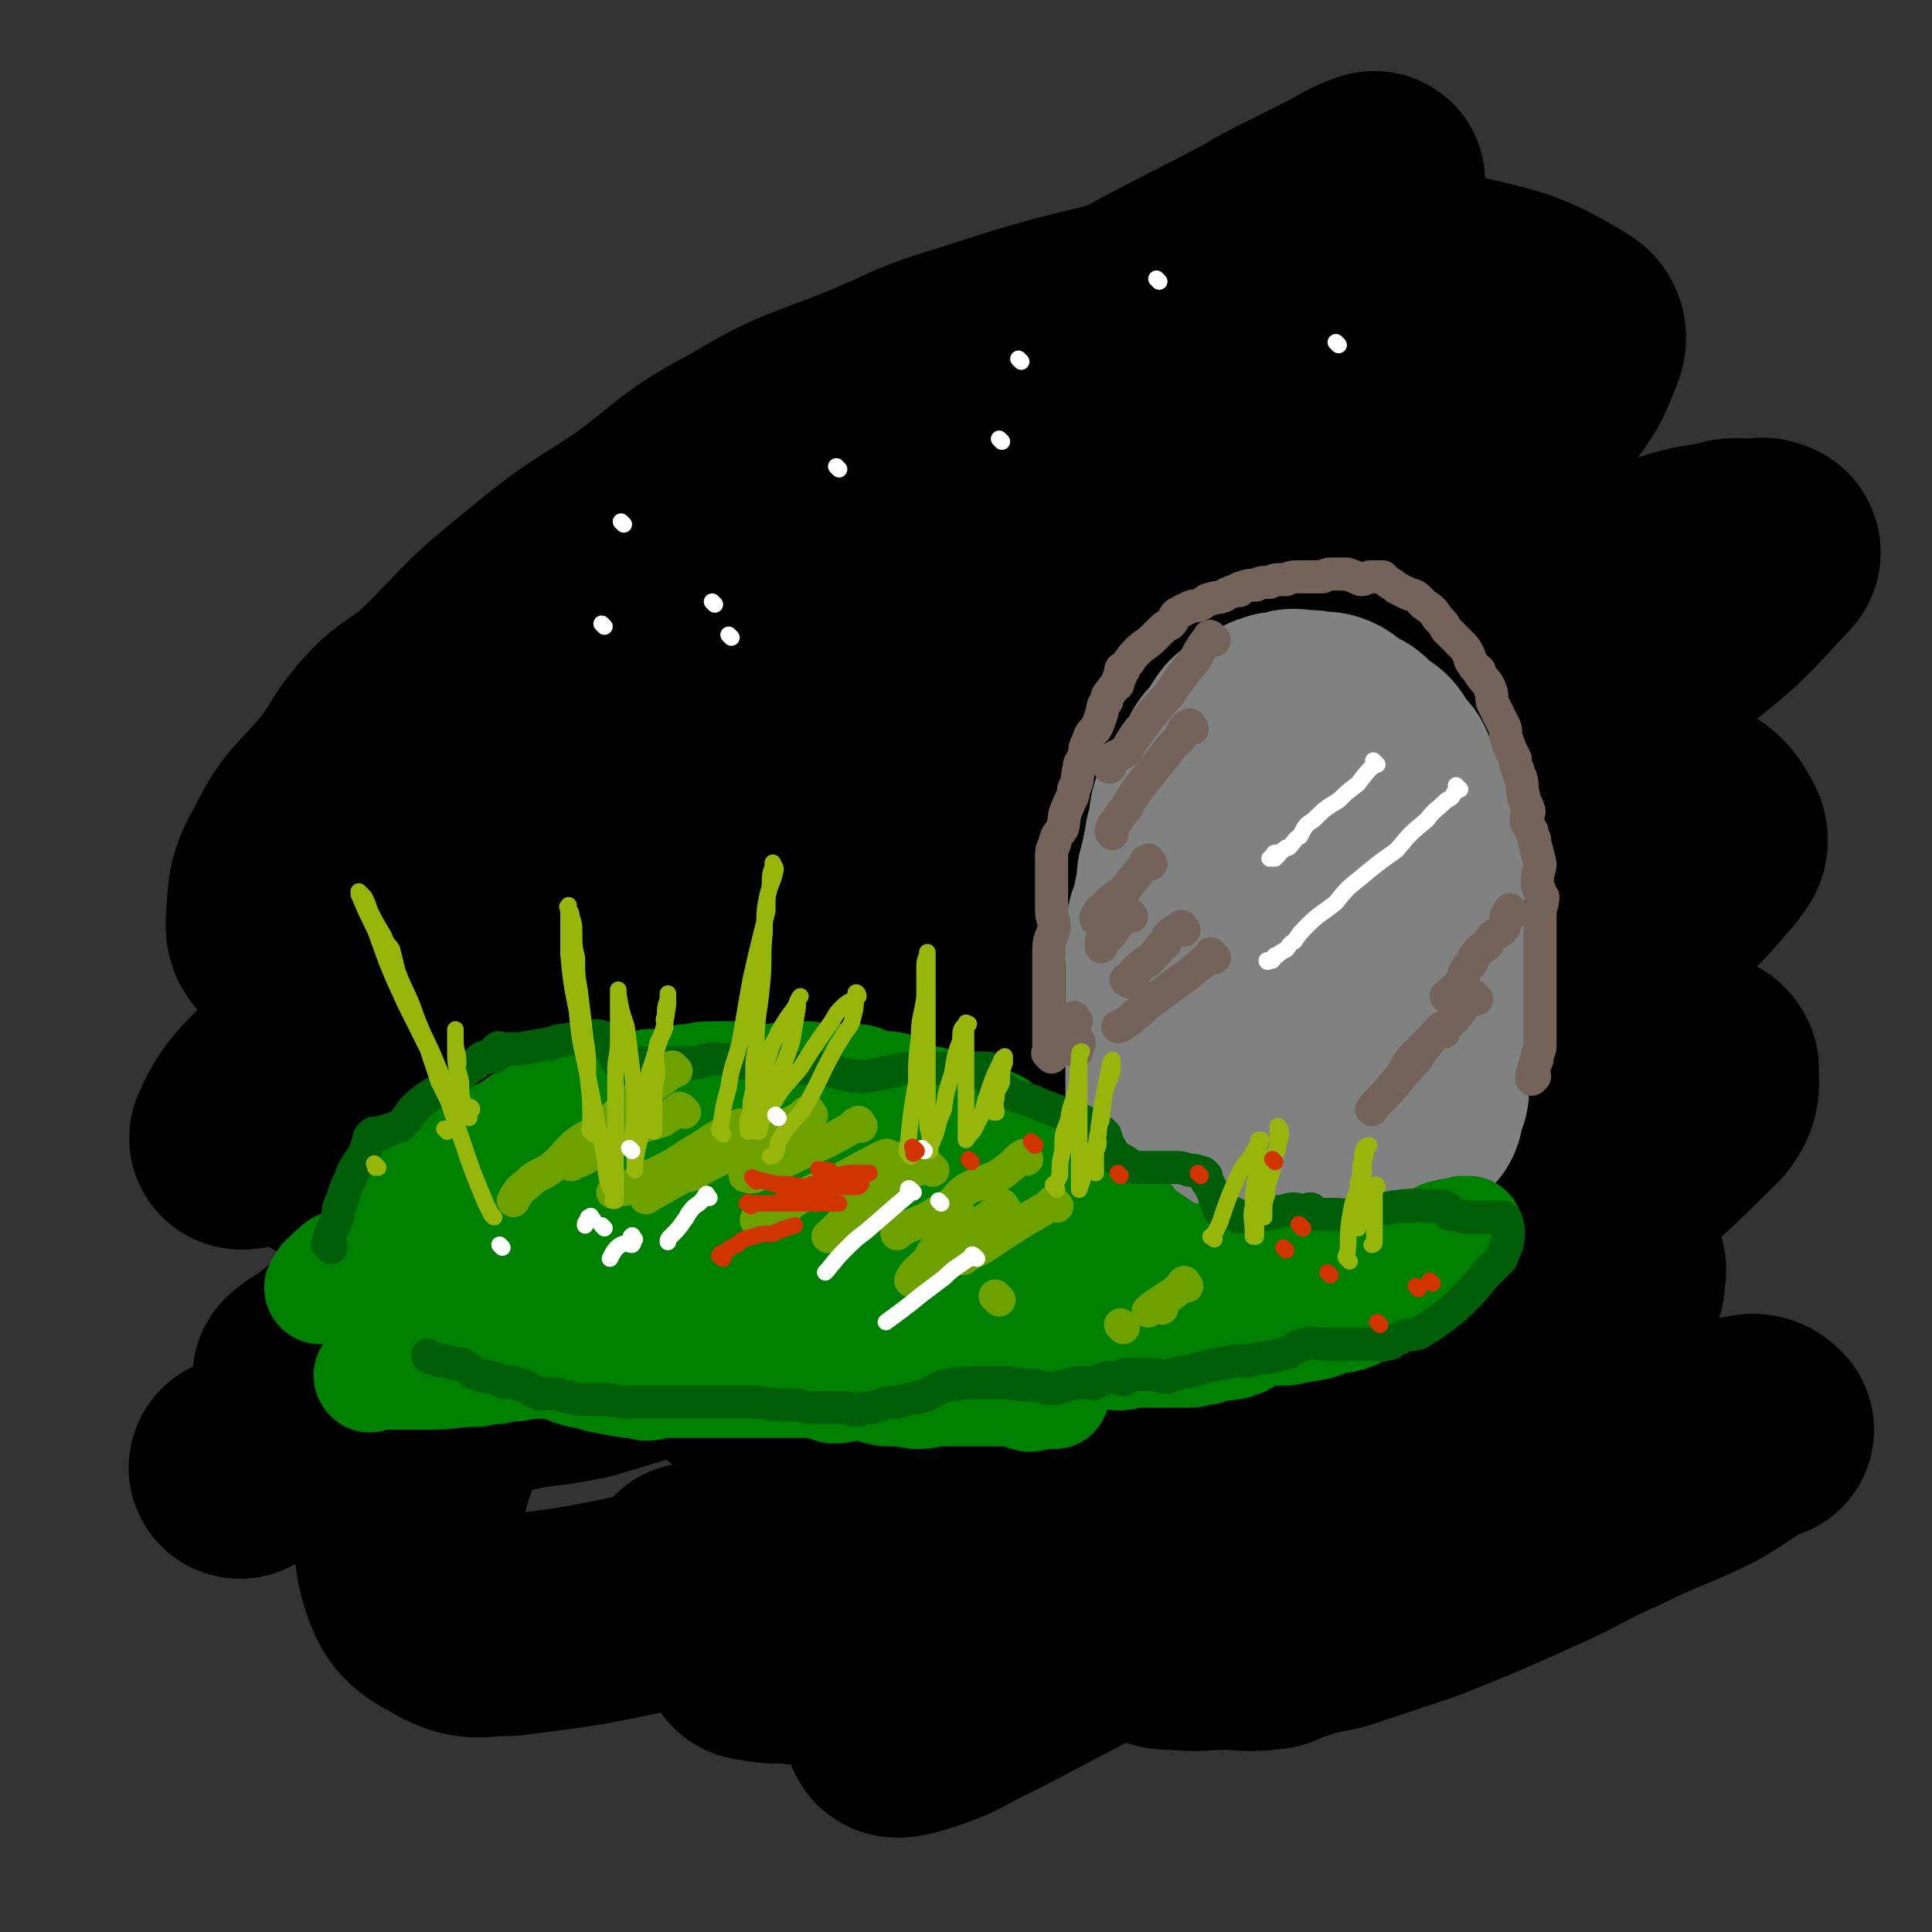 <svg viewBox='0 0 700 700' version='1.1' xmlns='http://www.w3.org/2000/svg' xmlns:xlink='http://www.w3.org/1999/xlink'><rect x="0" y="0" width="700" height="700" fill="#333333" stroke="none"/><g fill='none' stroke='rgb(0,0,0)' stroke-width='80' stroke-linecap='round' stroke-linejoin='round'><path d='M286,327c-1,-1 -1,-2 -1,-1 -5,2 -5,3 -10,6 -6,2 -6,1 -11,4 -7,3 -7,4 -13,7 -6,4 -6,4 -12,8 -7,4 -7,4 -15,8 -22,12 -22,11 -44,23 -6,3 -5,4 -11,8 -13,7 -13,6 -26,13 -8,4 -7,5 -15,10 -4,2 -5,3 -9,5 -1,0 -1,-2 -1,-2 0,0 1,1 3,0 3,-2 3,-3 7,-5 16,-10 16,-10 32,-19 18,-11 19,-11 38,-19 31,-15 31,-15 64,-29 25,-11 25,-10 50,-20 33,-13 33,-14 66,-26 15,-6 16,-5 32,-11 21,-7 21,-7 42,-15 10,-3 13,-4 21,-6 1,0 -3,0 -4,1 -11,6 -11,6 -21,12 -9,5 -8,5 -17,10 -9,5 -9,4 -18,9 -21,12 -21,13 -42,25 -9,6 -9,5 -18,11 -24,15 -24,15 -47,30 -34,22 -34,21 -68,45 -26,17 -26,17 -50,35 -16,12 -16,12 -32,24 -12,8 -13,8 -25,16 -4,3 -4,4 -8,7 -7,4 -9,5 -13,8 -1,0 1,-1 2,-2 8,-5 8,-6 15,-11 24,-16 24,-16 47,-31 25,-17 24,-18 49,-33 41,-25 41,-25 83,-48 26,-16 25,-16 52,-31 36,-19 37,-18 73,-37 20,-11 20,-12 39,-23 9,-4 9,-4 18,-8 15,-9 15,-8 30,-17 8,-5 11,-6 15,-12 1,-3 -2,-4 -5,-4 -15,-2 -16,-3 -31,-1 -27,4 -28,5 -54,12 -28,8 -28,8 -56,18 -44,17 -44,17 -86,37 -28,12 -27,14 -54,27 -34,17 -34,16 -67,32 -17,9 -17,9 -33,18 -8,3 -8,3 -15,8 -10,5 -10,5 -19,10 -4,1 -4,1 -7,3 -8,3 -7,4 -15,6 -2,1 -5,1 -4,0 3,-7 5,-10 12,-17 15,-15 15,-16 31,-29 34,-28 34,-28 69,-54 26,-20 26,-20 54,-39 41,-28 42,-27 84,-54 31,-21 31,-21 62,-41 16,-10 15,-11 31,-21 18,-12 19,-11 36,-23 8,-6 9,-7 15,-13 1,-1 -1,-1 -2,-1 -3,0 -3,1 -6,2 -15,5 -15,4 -30,9 -18,6 -17,6 -34,14 -16,6 -16,6 -31,13 -23,11 -23,11 -46,23 -40,21 -41,21 -80,43 -23,12 -22,12 -45,26 -21,12 -21,13 -42,25 -24,14 -24,14 -48,27 -2,1 -4,1 -4,2 0,0 2,-1 3,-2 15,-12 14,-12 29,-23 26,-20 26,-20 54,-38 28,-20 28,-20 56,-38 43,-27 43,-26 87,-52 31,-19 31,-19 63,-37 27,-15 27,-14 55,-29 15,-8 15,-8 31,-16 3,-2 8,-4 7,-3 -2,0 -6,2 -11,5 -21,11 -22,10 -42,23 -30,18 -29,19 -57,39 -28,18 -28,18 -54,38 -39,28 -39,28 -76,58 -23,17 -23,18 -45,36 -23,20 -24,19 -47,39 -16,14 -16,15 -31,30 0,1 0,1 1,1 9,-3 9,-2 18,-6 30,-15 30,-16 60,-31 27,-13 27,-13 54,-26 46,-20 46,-21 92,-39 25,-10 26,-10 52,-18 27,-8 27,-11 55,-16 20,-3 26,-4 41,0 3,0 -1,5 -5,9 -13,16 -12,17 -28,32 -25,23 -26,22 -52,43 -23,18 -23,18 -46,36 -28,21 -29,21 -57,42 -9,6 -9,6 -17,12 -18,14 -18,14 -35,27 -7,5 -6,5 -13,10 -13,10 -13,9 -27,19 -11,7 -16,10 -21,15 -2,1 3,-2 6,-4 22,-14 21,-16 44,-27 31,-17 32,-16 64,-30 29,-14 29,-14 59,-27 40,-17 40,-18 81,-32 21,-8 21,-8 42,-12 17,-3 22,-2 34,-1 2,0 -3,1 -5,3 -12,12 -11,14 -24,25 -22,19 -23,18 -47,36 -36,25 -36,25 -72,49 -23,15 -23,15 -46,29 -22,15 -22,15 -45,29 -14,9 -15,10 -29,17 -1,1 -1,-1 0,-1 8,-6 9,-6 18,-10 29,-15 29,-14 58,-28 24,-11 24,-12 48,-22 38,-16 38,-16 77,-31 19,-7 19,-7 39,-13 8,-3 8,-3 16,-5 23,-6 23,-8 46,-11 4,-1 9,0 9,3 -2,6 -5,8 -13,15 -20,19 -21,18 -43,36 -12,9 -12,9 -24,18 -11,8 -12,7 -23,14 -33,23 -33,24 -66,48 -19,12 -19,12 -38,25 -22,15 -22,15 -44,31 -5,3 -5,3 -9,6 -2,1 -3,3 -3,3 0,-1 1,-2 3,-3 19,-12 19,-13 38,-23 27,-16 27,-15 55,-29 24,-13 24,-14 49,-26 27,-13 27,-13 56,-23 26,-9 26,-11 53,-16 6,-1 8,0 14,2 1,1 0,2 0,5 0,1 0,1 -1,2 -12,13 -11,14 -25,25 -23,18 -25,17 -49,34 -13,9 -12,10 -25,18 -12,7 -13,6 -24,12 -31,18 -31,19 -62,36 -21,11 -21,11 -42,22 -11,5 -10,6 -21,10 -6,2 -12,4 -12,2 -1,-3 5,-7 11,-13 15,-14 14,-15 30,-27 28,-21 29,-20 57,-39 24,-17 24,-17 49,-33 14,-9 14,-9 29,-17 6,-4 7,-4 13,-8 0,-1 0,-3 0,-3 -3,1 -4,2 -7,3 -21,5 -22,4 -42,11 -29,10 -29,12 -57,23 -27,10 -27,10 -54,20 -38,13 -38,14 -76,27 -22,7 -22,7 -44,12 -24,5 -25,5 -49,8 -10,0 -12,2 -20,-2 -9,-5 -12,-6 -15,-15 -4,-12 -2,-15 1,-28 5,-20 6,-20 15,-39 7,-19 8,-18 17,-35 11,-21 12,-21 22,-42 5,-12 5,-12 8,-24 2,-12 3,-13 1,-23 -1,-6 -3,-6 -8,-9 -9,-5 -10,-5 -20,-8 -12,-4 -12,-3 -24,-6 -13,-3 -13,-2 -26,-5 -8,-2 -8,-2 -16,-5 -8,-4 -9,-3 -16,-7 -3,-3 -3,-4 -3,-7 1,-11 0,-13 6,-23 7,-15 10,-14 21,-28 6,-8 5,-9 12,-17 7,-8 8,-7 17,-14 18,-17 17,-19 36,-34 19,-16 19,-15 39,-28 19,-14 18,-16 39,-27 20,-12 21,-11 44,-20 19,-8 18,-9 38,-15 28,-9 28,-9 57,-16 19,-4 19,-4 38,-6 23,-3 23,-3 46,-4 17,-1 18,-3 34,1 21,5 24,5 42,16 3,2 2,5 0,9 -4,11 -6,10 -12,21 -4,6 -4,6 -9,12 -7,7 -7,6 -14,14 -11,11 -11,11 -21,22 -9,8 -9,8 -17,17 -2,2 -2,2 -3,4 -1,1 -1,1 0,2 2,2 2,3 5,3 13,1 13,1 27,0 19,-3 19,-5 39,-9 16,-4 16,-4 32,-7 13,-4 13,-5 27,-7 6,-2 6,-1 12,-1 3,0 3,-1 5,0 1,0 2,1 1,2 -15,16 -15,17 -33,31 -19,15 -20,14 -41,27 -13,8 -14,7 -27,15 -14,9 -14,10 -27,19 -7,5 -7,5 -14,11 0,0 0,0 0,0 1,0 2,0 3,0 7,0 7,1 13,0 11,-2 11,-2 23,-4 6,-1 6,-2 11,-2 19,-3 19,-3 38,-5 11,-1 13,-4 23,-1 7,2 9,5 12,11 1,3 -1,4 -3,7 -8,9 -8,10 -18,18 -18,15 -18,15 -37,29 -16,12 -16,11 -32,23 -13,9 -13,9 -26,19 -7,4 -10,5 -13,7 -2,1 1,-2 3,-2 8,-2 8,-1 16,-3 18,-5 18,-6 36,-10 8,-3 8,-3 17,-4 5,-1 5,-1 10,-1 18,-2 18,-3 35,-3 3,-1 3,0 5,2 2,0 3,0 4,2 0,6 1,8 -3,13 -30,30 -32,29 -65,56 -19,15 -20,13 -39,27 -25,16 -25,16 -50,33 -24,15 -24,15 -48,31 -12,7 -11,7 -23,13 -7,4 -8,5 -15,6 -2,0 -4,-1 -3,-3 2,-8 4,-9 9,-17 11,-17 11,-17 24,-34 8,-13 10,-12 17,-25 9,-15 11,-16 16,-31 1,-4 0,-5 -3,-8 -7,-5 -8,-7 -16,-8 -19,-1 -19,2 -38,6 -23,4 -23,5 -45,11 -20,5 -20,6 -39,12 -23,7 -23,7 -46,14 -20,7 -20,7 -40,13 -10,2 -10,2 -19,3 -7,1 -11,3 -14,1 -2,-2 1,-4 3,-8 5,-8 5,-8 11,-16 6,-8 6,-8 12,-16 6,-8 6,-7 12,-15 1,-1 2,-2 2,-2 -1,0 -2,0 -4,2 -11,7 -11,7 -22,15 -14,10 -14,10 -28,20 -15,11 -15,11 -30,21 -11,6 -11,5 -22,12 -10,7 -10,8 -20,15 -3,2 -5,3 -6,4 -1,0 0,-1 1,-1 14,-7 14,-7 28,-13 20,-9 20,-10 42,-18 17,-7 17,-8 35,-13 27,-8 27,-9 55,-14 24,-5 24,-5 49,-5 17,-1 19,-2 35,3 10,3 11,5 18,12 3,3 3,4 3,9 3,11 2,11 3,22 1,7 0,7 1,15 1,3 0,4 2,6 6,4 7,5 14,5 16,0 16,-1 32,-5 22,-4 22,-5 45,-11 21,-5 21,-6 43,-11 25,-6 25,-6 50,-10 9,-2 9,-2 18,-2 10,0 13,0 20,3 2,1 -1,3 -2,6 -5,9 -5,9 -12,17 -6,7 -7,6 -14,11 -6,4 -6,3 -11,8 -2,1 -3,2 -2,3 1,0 2,-1 5,-2 5,-2 5,-3 10,-4 4,-2 4,-1 9,-2 16,-7 15,-8 31,-14 12,-4 13,-4 26,-7 7,-2 7,-3 14,-4 2,0 3,1 4,2 0,0 -1,0 -2,0 -10,6 -9,6 -19,12 -16,8 -17,7 -33,15 -16,7 -15,8 -31,15 -20,9 -20,9 -40,17 -15,5 -15,5 -30,10 -10,2 -10,2 -19,5 -3,1 -3,2 -6,2 -8,1 -8,0 -15,0 -9,0 -9,1 -18,0 -4,0 -4,0 -7,-1 -2,-1 -2,-2 -3,-2 -6,-3 -6,-3 -12,-4 -3,-1 -3,0 -5,0 -3,0 -3,0 -5,0 -7,0 -7,1 -14,1 -6,0 -6,-2 -12,-1 -10,1 -10,2 -19,4 -9,2 -9,3 -17,5 -8,1 -8,0 -15,1 -11,1 -11,2 -21,3 -6,0 -6,-1 -12,-1 -5,0 -5,0 -10,-1 -1,0 -2,0 -2,-1 -1,-1 -1,-2 0,-3 0,-2 -1,-2 0,-3 3,-5 4,-6 8,-10 5,-5 5,-5 11,-9 3,-3 4,-2 7,-3 2,-1 2,-1 4,-2 1,-1 1,-1 2,-2 0,-1 1,-2 1,-2 0,0 0,1 -1,1 -2,0 -2,0 -4,0 -6,1 -6,2 -12,3 -4,0 -4,-2 -7,-1 -3,0 -3,2 -6,3 -7,1 -7,-1 -14,0 -2,0 -2,1 -4,2 -2,0 -2,-1 -4,-1 -1,0 -1,0 -1,0 -1,0 -1,0 -1,0 '/></g>
<g fill='none' stroke='rgb(128,130,130)' stroke-width='80' stroke-linecap='round' stroke-linejoin='round'><path d='M427,405c-1,-1 -1,-1 -1,-1 -1,-1 0,-1 0,-2 0,-3 0,-3 0,-6 0,-2 0,-2 0,-3 0,-5 0,-5 0,-9 0,-5 0,-5 0,-10 0,-3 0,-4 0,-7 0,-4 0,-4 0,-7 0,-6 0,-6 0,-11 0,-5 -1,-5 0,-10 0,-4 1,-4 2,-8 1,-5 1,-5 2,-10 0,-3 0,-3 1,-6 1,-5 1,-5 2,-10 0,-1 0,-1 1,-2 0,-2 0,-2 1,-3 0,-3 -1,-3 0,-5 1,-3 1,-2 3,-5 0,-2 0,-2 1,-3 0,-2 1,-1 2,-2 2,-2 1,-3 3,-5 1,-3 1,-3 3,-5 1,-1 2,-1 2,-2 2,-2 1,-3 3,-5 0,-1 1,-1 3,-1 1,-1 1,-1 3,-2 0,-1 0,-1 1,-1 0,-1 0,0 0,0 2,-1 2,-2 4,-2 1,-1 1,0 1,0 2,0 2,-1 4,-1 1,-1 1,0 3,0 1,0 2,0 3,0 2,0 2,1 3,1 2,0 2,-1 4,0 2,1 1,2 3,3 2,1 2,0 4,2 1,0 1,0 2,1 2,2 2,2 4,4 1,1 2,0 3,2 1,1 0,2 2,4 0,1 1,1 2,2 0,0 1,0 1,1 1,1 0,2 1,4 1,2 2,2 3,4 1,2 0,3 1,5 0,3 1,3 2,6 0,2 0,3 1,6 0,3 1,2 2,6 0,3 0,3 1,7 0,4 -1,4 -1,7 0,6 1,6 1,12 1,8 1,8 1,16 0,2 0,2 0,5 0,1 0,1 0,2 0,5 0,5 0,10 0,3 0,3 0,7 0,2 0,2 0,4 0,2 -1,2 -1,4 -1,3 0,3 0,7 0,2 0,2 0,4 0,2 -1,2 -1,4 0,0 0,0 0,1 0,0 0,0 0,0 0,0 -1,0 0,-1 0,-3 1,-3 2,-6 0,-2 -1,-2 -1,-5 0,-1 0,-1 0,-3 0,-5 0,-5 0,-10 0,-5 0,-5 -1,-9 -1,-6 -1,-6 -2,-12 -2,-7 -1,-7 -2,-14 -1,-3 -1,-3 -3,-7 0,-2 0,-2 -1,-4 -2,-5 -1,-6 -3,-11 -1,-3 -1,-3 -3,-5 -2,-3 -1,-4 -4,-6 -1,-1 -2,0 -4,0 -2,0 -2,0 -5,0 -1,0 -1,0 -1,1 -4,1 -5,1 -7,3 -3,2 -3,3 -5,6 -1,1 -1,0 -1,2 -3,2 -3,2 -4,5 -3,5 -3,5 -4,10 -2,4 -2,4 -3,8 -2,3 -2,3 -2,6 -1,6 0,6 -1,12 0,3 -1,3 -1,6 0,2 0,2 0,4 0,1 0,1 0,2 0,2 0,2 0,5 0,1 0,2 0,3 0,0 1,-1 2,-2 2,-2 2,-2 4,-4 1,-2 1,-2 2,-4 0,0 0,0 1,0 0,-1 0,-3 0,-2 0,1 -1,2 -1,4 0,1 0,1 0,2 0,0 0,0 0,1 0,0 0,1 0,1 0,-1 1,-2 1,-2 0,0 0,1 0,1 -1,2 -1,2 -1,5 -1,0 0,0 0,1 0,0 0,0 0,0 0,0 0,-1 0,-1 -1,0 0,0 0,1 0,1 0,1 0,2 0,0 0,0 0,0 0,1 0,1 0,3 0,0 0,0 0,0 0,2 0,2 0,3 0,2 0,2 0,4 0,1 0,1 0,2 0,1 0,1 0,2 0,0 0,0 0,0 0,1 0,1 -1,1 -1,1 -1,0 -2,1 -2,0 -2,0 -2,1 -2,1 -2,1 -3,3 -1,0 -1,0 -1,1 -1,0 -1,-1 -1,-1 -2,1 -2,1 -4,3 -1,0 -1,1 0,2 0,0 0,-1 1,-1 1,0 2,0 3,0 3,0 3,0 5,0 4,0 4,0 8,0 0,0 0,0 1,0 1,0 1,0 1,0 1,0 2,0 3,0 0,0 -1,0 -2,0 -1,0 -1,1 -1,2 -3,1 -4,2 -5,3 -1,0 0,-1 1,-1 2,-1 2,-1 4,-1 1,0 2,0 3,0 0,0 -2,0 -2,0 0,0 1,0 1,0 '/></g>
<g fill='none' stroke='rgb(0,128,0)' stroke-width='40' stroke-linecap='round' stroke-linejoin='round'><path d='M387,443c-1,-1 -1,-1 -1,-1 -1,-1 -1,0 -1,0 -2,0 -2,0 -5,0 -3,0 -3,0 -6,0 -3,0 -3,0 -6,0 -1,0 -1,0 -2,0 -3,0 -3,0 -6,0 -3,0 -3,0 -6,0 -3,0 -3,0 -5,0 -2,0 -2,0 -4,0 -2,0 -2,-1 -4,-1 -2,0 -2,0 -3,0 -3,0 -3,-1 -5,-1 -2,-1 -2,-1 -4,-1 -2,-1 -2,-1 -4,-1 -2,-1 -2,-1 -3,-1 -3,-2 -3,-2 -6,-4 -2,-1 -2,-1 -4,-3 -2,-2 -2,-2 -4,-4 -2,-2 -1,-3 -3,-4 -1,-1 -1,0 -2,0 -2,-2 -2,-3 -3,-4 -1,-1 -1,-1 -2,-2 -2,-1 -2,0 -3,-1 -3,-2 -2,-2 -5,-3 -3,-1 -3,-1 -6,-1 -4,-1 -4,-1 -7,-1 -5,-1 -5,0 -9,0 -4,0 -4,0 -8,0 -2,0 -2,0 -5,0 -1,0 -1,0 -1,0 -3,0 -3,0 -6,0 -3,0 -2,-1 -5,-1 -2,0 -2,0 -4,0 -1,0 -1,0 -2,-1 -2,-1 -2,-1 -4,-2 -1,-1 -1,0 -2,-1 -3,-2 -3,-2 -5,-3 -2,-1 -2,-1 -4,-1 -2,0 -2,-1 -4,-1 -4,-1 -4,-1 -8,-1 -3,0 -3,0 -5,0 -3,0 -3,0 -4,1 -2,1 -2,1 -4,2 -3,2 -4,2 -7,4 -3,1 -3,2 -6,4 -3,1 -3,1 -5,2 -3,2 -3,2 -6,4 -2,1 -2,2 -4,3 -1,1 -2,0 -3,1 -2,2 -2,3 -3,4 -2,1 -2,0 -3,1 -2,0 -1,1 -2,2 -2,0 -2,-2 -3,-1 -1,1 0,3 -1,4 -1,1 -2,0 -3,1 -1,0 0,1 0,2 -1,1 -2,1 -3,3 -1,0 -2,0 -2,1 -1,1 -1,1 0,2 3,0 3,-1 7,-1 2,0 2,0 4,0 1,0 1,0 3,0 6,0 6,1 12,1 1,0 1,-1 3,-1 2,0 2,1 4,1 4,1 5,1 8,3 3,1 2,1 5,3 0,0 0,0 1,1 0,0 0,0 0,0 1,2 1,2 2,3 0,1 0,1 1,3 0,2 0,2 -1,5 -1,3 -2,3 -2,7 -1,2 -1,3 -1,6 -1,1 -2,1 -2,2 0,1 0,2 0,3 0,0 1,-1 1,-1 -1,0 -1,0 -2,1 -1,1 -1,1 -1,2 -3,2 -3,3 -6,5 -5,2 -5,1 -9,2 -4,1 -4,2 -8,3 -4,2 -4,2 -9,3 -4,1 -4,1 -8,3 -2,0 -2,0 -5,1 -2,1 -2,0 -5,2 -2,0 -1,1 -3,2 -1,0 -2,0 -1,1 0,0 1,-1 2,-1 3,0 3,0 6,0 7,0 7,0 14,0 8,0 8,-1 17,-1 3,-1 3,-1 7,-1 3,-1 3,-1 7,-1 5,-1 5,-1 10,-1 10,-1 10,0 20,0 8,0 8,-1 15,0 6,1 5,1 11,3 4,0 4,1 8,1 6,1 6,0 12,0 2,0 2,1 5,2 1,0 1,0 2,1 3,0 3,0 6,0 3,0 3,0 7,0 1,0 1,0 3,0 4,0 4,0 8,0 4,0 4,1 8,2 4,0 4,-1 9,-1 5,0 4,1 10,2 5,0 5,0 11,1 5,0 5,-1 10,-1 3,0 3,0 7,0 3,0 3,0 5,0 3,0 3,0 7,0 2,0 2,0 4,0 4,0 4,1 8,2 2,0 2,-1 5,-1 1,0 1,0 2,0 1,0 1,0 2,0 0,-1 0,-1 0,-2 0,-2 1,-2 0,-3 -1,-4 -2,-4 -4,-7 -3,-5 -3,-5 -7,-8 -5,-4 -5,-3 -10,-6 -2,-1 -2,-1 -3,-2 -4,-1 -4,-1 -7,-2 -4,-2 -3,-2 -7,-3 -10,-2 -10,-2 -21,-4 -10,-1 -10,-1 -20,-1 -9,-1 -9,-1 -18,-1 -9,0 -9,1 -18,0 -5,0 -5,-1 -10,-2 -4,-1 -4,-1 -7,-2 -1,-1 -1,-2 -1,-3 0,-3 0,-3 1,-6 2,-5 2,-5 6,-10 5,-6 4,-6 11,-12 5,-4 6,-3 12,-7 1,-2 1,-2 2,-3 1,-1 1,-2 2,-1 0,0 0,1 -1,1 -1,1 -1,1 -2,1 -5,2 -5,2 -10,5 -5,2 -5,3 -9,6 -2,0 -2,1 -3,2 0,0 1,0 2,0 0,1 -1,1 -1,2 0,0 1,-1 1,-1 5,0 5,1 9,1 6,0 6,0 12,0 4,0 4,0 8,0 5,0 5,0 10,0 2,0 3,-1 4,0 1,0 0,1 -1,2 -1,2 -1,2 -2,3 -3,3 -3,3 -6,5 -2,1 -2,1 -4,2 -1,0 -1,-1 -3,-1 0,0 0,0 -1,0 -2,0 -2,1 -3,0 -1,-1 0,-1 -1,-2 -1,-2 -1,-2 -1,-3 -1,0 0,0 0,-1 0,0 0,0 0,0 -1,-1 -1,0 -1,0 -1,0 0,-1 0,-1 0,0 0,0 0,0 -1,0 -1,0 -1,0 -2,-1 -2,-2 -4,-2 -3,-1 -3,-1 -5,-1 -4,-1 -4,0 -7,0 -5,0 -5,0 -10,0 -3,0 -3,0 -5,0 -3,0 -3,0 -5,0 -5,0 -5,0 -10,0 -3,0 -3,0 -6,0 -3,0 -3,0 -6,0 -2,0 -2,0 -4,0 -1,0 -1,0 -1,0 -1,0 -1,0 -1,0 -1,0 0,-1 0,-1 0,-1 -1,0 -1,0 0,0 0,-1 1,-1 1,-2 2,-2 3,-3 1,-1 1,-1 2,-2 4,-3 4,-3 9,-5 5,-3 5,-2 11,-4 4,-2 4,-2 8,-3 3,-2 3,-2 7,-2 1,-1 1,-1 3,-1 2,0 2,0 4,0 1,0 1,0 3,0 2,0 2,1 5,2 3,0 3,0 6,2 3,1 3,2 7,3 2,1 2,0 5,1 1,0 1,0 2,1 3,0 3,0 6,1 3,1 3,1 7,2 2,0 2,-1 5,-1 1,0 1,0 2,0 1,0 1,0 2,0 1,0 1,0 2,0 2,0 2,-1 4,-1 1,0 1,0 2,0 0,0 0,0 0,0 -1,0 -1,-1 -1,-1 -1,-1 -1,-1 -1,-1 -2,-2 -2,-3 -4,-4 -4,-2 -4,-2 -9,-4 -3,-1 -3,-1 -5,-1 -4,0 -4,0 -7,0 -4,0 -4,0 -7,0 -4,0 -4,1 -7,2 -4,0 -4,-1 -7,-1 -3,0 -3,2 -6,2 -6,1 -6,0 -11,1 -5,1 -5,2 -9,3 -4,0 -4,0 -8,0 -4,0 -4,0 -9,0 -2,0 -2,0 -4,0 -1,0 -1,0 -1,0 -3,0 -3,0 -6,0 -3,0 -3,0 -6,0 -3,0 -3,0 -6,0 -1,0 -1,0 -2,0 -1,0 -1,0 -3,0 -2,0 -2,0 -4,0 -1,0 -1,0 -2,0 0,0 0,0 0,0 -1,0 -2,0 -2,0 -1,0 0,0 0,-1 0,-1 0,-1 0,-2 1,-3 1,-3 3,-5 3,-3 3,-4 7,-6 3,-3 3,-3 7,-5 5,-2 5,-2 10,-4 3,-1 3,-1 6,-2 3,-2 3,-3 6,-3 4,-2 4,-1 9,-1 2,-1 2,-1 4,-1 3,-1 3,-1 6,-1 4,-1 4,-1 8,-1 5,0 5,0 10,0 5,0 5,1 9,1 5,0 4,-1 9,-1 2,0 2,0 4,0 1,0 1,0 2,0 5,1 5,1 9,2 4,0 4,-2 8,-1 4,0 3,2 7,3 3,0 3,-1 7,0 3,1 3,3 7,4 3,1 3,1 6,1 3,1 4,1 7,2 3,2 3,4 7,5 3,1 3,0 7,1 3,0 3,1 6,3 2,1 2,1 5,2 3,2 3,2 6,3 1,1 1,1 3,2 2,1 2,1 3,2 3,2 2,2 5,4 1,1 1,1 3,2 1,0 1,0 3,1 2,2 2,3 4,5 1,1 2,1 3,2 1,1 1,1 2,2 1,1 1,1 2,2 3,2 3,2 6,5 1,1 1,2 3,4 3,2 3,2 6,4 1,1 1,1 3,2 2,2 2,2 4,3 1,1 1,1 2,1 1,0 2,0 2,0 -1,0 -1,0 -2,0 -1,0 -1,0 -3,0 -1,0 -1,0 -3,0 -1,0 -3,0 -3,0 0,0 2,0 3,0 2,0 2,0 3,0 3,0 3,0 7,0 2,0 2,0 5,0 4,0 4,0 8,0 0,0 0,0 1,0 1,0 2,0 2,0 -1,0 -1,1 -2,2 -1,0 -1,-1 -1,-1 0,0 0,0 1,0 3,0 3,0 5,0 0,0 0,0 1,0 0,0 0,0 1,0 1,0 1,0 2,0 0,0 0,1 0,1 1,0 1,0 3,0 2,0 2,1 4,1 1,0 1,0 3,0 2,0 2,0 4,0 0,0 0,0 0,0 1,0 2,0 2,0 -1,0 -1,0 -2,1 -2,1 -1,2 -3,3 -3,1 -4,0 -7,0 -7,1 -7,2 -14,3 -6,0 -6,0 -11,0 -3,0 -3,0 -5,1 -6,0 -6,-1 -13,-1 -8,1 -8,2 -16,3 -6,0 -6,0 -11,0 -7,0 -7,0 -13,0 -5,0 -5,1 -9,2 -3,0 -3,0 -7,1 -3,1 -3,1 -5,2 -1,0 -1,-1 -2,-1 -1,0 -2,1 -1,2 0,0 1,0 3,1 3,0 3,1 6,1 8,1 8,1 17,2 13,0 13,0 27,-1 9,-1 9,-2 18,-2 6,-1 6,1 12,0 6,-1 6,-1 13,-2 3,-1 3,-1 7,-1 1,-1 1,0 3,0 2,0 2,0 4,0 0,0 0,0 1,0 3,-1 3,-1 7,-2 3,-1 3,-1 7,-2 3,-2 4,-1 7,-2 3,-1 3,-2 6,-2 2,-1 2,-1 4,-2 2,-1 2,-2 3,-1 1,0 0,1 0,2 0,0 -1,-1 0,-1 0,0 0,0 1,0 1,0 1,-1 3,-1 0,0 1,0 2,0 0,0 0,0 1,0 0,0 1,0 1,0 -1,0 -2,0 -3,0 -2,0 -2,0 -3,0 -7,0 -7,0 -13,0 -8,0 -8,0 -16,0 -6,0 -6,0 -13,0 -3,0 -3,0 -5,0 -11,1 -11,2 -22,3 -9,0 -9,0 -19,0 -12,1 -12,0 -24,1 -9,0 -9,1 -18,1 -10,1 -10,1 -20,2 -9,0 -9,-1 -17,-1 -3,0 -3,0 -6,0 -3,0 -3,0 -5,0 -7,0 -7,1 -14,0 -3,0 -3,-1 -7,-2 -4,-1 -4,0 -9,-1 -3,-1 -3,-2 -6,-3 -4,-2 -4,-1 -8,-2 -5,-1 -5,-2 -10,-2 -6,-1 -6,-1 -11,-1 -6,0 -6,-1 -12,-1 -4,0 -4,0 -8,0 -2,0 -2,0 -4,0 -7,0 -7,0 -14,0 -3,0 -4,0 -7,0 -3,0 -3,1 -5,2 -2,0 -2,-1 -4,-1 -1,0 -1,1 -2,1 -1,0 -1,0 -2,0 -1,0 -1,0 -1,0 -1,0 -1,0 -2,0 -2,0 -2,0 -4,0 -1,0 -2,0 -3,0 -4,-1 -4,-1 -7,-3 -1,0 -1,0 -2,0 -4,-2 -4,-2 -7,-2 -3,-2 -3,-2 -7,-2 -3,-1 -3,0 -6,0 -4,0 -4,0 -7,0 -4,0 -5,0 -8,0 -3,0 -3,1 -5,1 -2,1 -2,-1 -4,0 -3,1 -2,2 -5,4 -2,1 -2,1 -4,2 -2,1 -2,0 -3,2 -2,1 -2,1 -3,3 -1,1 -2,0 -2,2 -1,0 0,0 0,1 0,0 -2,0 -1,1 1,0 2,-1 4,-1 4,0 4,0 8,0 3,0 3,0 6,0 3,0 3,0 6,0 4,0 4,0 8,0 7,0 7,1 14,2 2,0 2,0 5,1 1,0 0,1 2,1 4,3 4,2 9,5 4,3 3,3 7,7 3,3 2,3 6,6 2,2 3,2 6,4 4,2 4,2 9,4 5,2 5,1 11,3 5,1 5,1 11,2 3,0 3,0 6,1 3,0 3,-1 7,-1 6,0 6,0 12,0 7,0 7,0 13,0 6,0 6,0 12,0 3,0 3,0 6,0 2,0 2,0 5,0 4,0 4,0 9,0 6,0 6,0 13,0 4,0 4,0 8,0 2,0 2,0 4,0 2,0 2,0 3,0 3,0 3,0 6,0 3,0 3,0 6,0 4,0 4,0 8,0 3,0 3,0 6,0 1,0 1,-1 3,-1 8,-2 8,-1 16,-2 6,-2 6,-2 13,-4 6,-2 6,-2 12,-3 5,-1 5,0 10,0 2,0 2,-1 5,-1 4,0 4,0 8,0 1,0 1,0 3,0 1,0 1,0 2,0 3,0 3,0 7,0 3,0 2,-1 6,-1 4,-2 5,-1 10,-2 1,-1 1,-1 3,-1 2,-1 2,-2 3,-2 6,-2 6,-2 13,-2 5,-1 5,-1 11,-2 3,-1 3,-1 5,-2 3,-1 3,0 6,-1 1,0 1,-1 2,-1 0,0 1,0 1,0 -1,0 -1,0 -2,0 -1,0 -1,0 -3,0 -2,0 -2,0 -4,0 -3,0 -3,0 -5,0 0,0 -1,0 0,0 0,0 0,0 1,0 3,-1 3,-1 5,-1 2,-1 1,-2 3,-2 2,0 2,0 4,0 0,0 0,0 0,0 3,-2 3,-3 7,-5 1,-1 1,-1 3,-1 2,-1 2,-1 4,-1 0,0 1,0 1,0 -1,0 -1,0 -2,0 -1,0 -1,0 -3,0 -1,0 -1,0 -3,0 -2,0 -2,0 -4,0 -3,0 -3,0 -6,-1 -2,0 -2,-1 -4,-1 -2,-1 -2,0 -5,-1 -2,0 -3,0 -5,-1 -2,0 -2,0 -4,-1 -4,-1 -3,-2 -6,-2 -1,-1 -1,0 -2,0 0,0 0,0 0,0 -2,0 -2,-1 -3,-1 -1,0 -2,0 -1,0 0,0 0,0 1,0 2,0 2,0 3,0 5,-1 5,-1 10,-1 4,-1 5,-1 10,-1 3,-1 3,-1 6,-1 3,-1 3,0 6,0 4,0 4,-1 8,-2 4,-1 4,-2 9,-2 2,-1 2,0 4,0 2,0 2,0 4,-1 1,0 1,-1 2,-1 0,0 1,0 2,0 0,0 -1,-1 0,-1 1,-1 1,0 3,0 0,0 0,0 1,0 0,0 0,0 0,0 2,0 2,-1 4,-1 1,0 1,0 2,0 0,0 1,0 0,0 0,0 -1,1 -2,1 -1,0 -1,0 -3,0 -1,0 -1,0 -1,0 -1,0 -2,2 -1,2 0,0 1,-1 2,-2 1,-1 0,-1 2,-1 1,-1 2,-1 3,-1 0,0 -1,0 -2,0 -1,0 -1,1 -2,2 -2,0 -2,-1 -3,-1 0,0 0,0 0,0 -1,1 -1,1 -1,2 '/></g>
<g fill='none' stroke='rgb(116,99,91)' stroke-width='12' stroke-linecap='round' stroke-linejoin='round'><path d='M381,383c-1,-1 -1,-1 -1,-1 -1,-1 0,0 0,0 0,-1 0,-1 0,-2 0,-3 0,-3 0,-5 0,-3 0,-3 0,-6 0,-5 0,-5 0,-9 0,-3 0,-3 0,-7 0,-4 0,-5 0,-9 0,-4 1,-4 2,-8 0,-3 -1,-3 -1,-6 0,-3 0,-3 0,-6 0,-3 0,-3 0,-6 0,-3 0,-4 0,-6 0,-4 0,-4 1,-6 1,-4 1,-3 3,-6 1,-4 0,-4 2,-8 1,-3 2,-3 2,-6 2,-4 1,-4 2,-8 0,-2 1,-2 2,-4 0,-3 0,-3 1,-5 1,-3 1,-3 3,-5 1,-2 1,-2 2,-5 1,-3 0,-3 2,-5 0,-2 0,-2 2,-4 0,-1 1,-1 2,-2 0,-2 0,-2 1,-3 0,-1 0,-1 1,-2 0,0 -1,0 -1,0 0,-1 1,-1 1,-1 3,-3 2,-3 5,-6 3,-3 3,-2 6,-5 1,-1 1,-1 2,-2 2,-2 2,-2 4,-3 2,-2 1,-3 3,-4 2,-1 2,-1 4,-2 2,-1 2,0 4,-1 2,-1 2,-2 4,-2 2,-1 2,0 4,-1 1,0 1,-1 2,-1 2,-1 2,-1 4,-1 0,-1 0,-1 1,-1 2,-1 3,-1 5,-1 2,-1 2,-1 5,-1 2,-1 2,-1 6,-1 2,-1 2,-1 6,-1 2,0 2,0 5,0 1,0 1,0 2,0 1,0 1,-1 3,-1 2,0 2,0 4,0 1,0 1,0 2,0 3,1 3,1 5,2 2,0 2,-1 4,-1 2,0 2,0 4,0 0,0 0,1 1,1 2,2 2,1 4,3 2,1 2,1 4,2 2,1 2,0 4,2 1,1 1,1 2,2 3,2 3,2 5,5 2,2 2,2 3,4 3,3 3,3 5,5 2,2 2,2 3,4 1,2 0,2 2,4 0,1 1,1 2,2 0,0 0,1 0,1 2,3 3,3 4,6 1,2 0,3 1,5 2,4 2,4 4,8 1,2 0,2 1,5 1,3 1,3 3,7 0,2 0,2 1,4 0,2 1,2 1,3 1,3 0,3 1,6 0,3 1,2 2,6 0,1 -1,1 -1,3 0,2 1,2 2,4 0,1 0,1 1,3 0,0 0,0 0,1 1,4 1,4 2,8 0,2 -1,3 -1,6 0,2 0,2 1,4 0,1 0,1 1,2 0,3 -1,3 -1,6 0,3 0,3 0,6 0,3 0,3 0,6 0,3 0,3 0,6 0,2 0,2 0,4 0,3 0,3 0,7 0,2 0,2 0,4 0,3 0,3 0,6 0,4 0,4 0,8 0,2 0,2 -1,4 0,2 0,2 -1,4 0,2 -1,2 -1,4 0,0 0,1 0,1 0,0 1,-1 1,-1 '/><path d='M390,370c-1,-1 -1,-2 -1,-1 -1,0 0,0 0,1 0,1 0,1 0,3 0,2 1,2 2,5 0,1 -1,1 -1,2 0,0 0,0 0,1 0,0 0,0 0,0 '/><path d='M440,232c-1,-1 -1,-1 -1,-1 -1,-1 -1,0 -1,0 -3,4 -3,4 -5,8 -5,6 -5,6 -9,12 -5,6 -5,5 -9,11 -4,5 -4,5 -7,10 -2,2 -3,1 -5,3 -1,1 0,1 -1,3 0,0 0,-1 0,0 0,0 0,0 0,0 '/><path d='M432,264c-1,-1 -1,-2 -1,-1 -1,0 -1,0 -2,1 -1,1 0,2 -1,3 -4,4 -4,4 -7,8 -4,5 -4,5 -8,10 -3,4 -3,4 -5,8 -2,2 -2,2 -3,4 -2,2 -2,2 -2,4 -1,0 0,1 0,1 '/><path d='M417,313c-1,-1 -1,-2 -1,-1 -1,0 -1,0 -1,1 -4,5 -4,5 -8,10 -4,3 -4,2 -7,6 -2,1 -2,1 -2,3 -1,0 -1,0 -1,1 '/><path d='M410,332c-1,-1 -1,-1 -1,-1 -1,-1 -1,0 -1,0 -3,4 -3,4 -6,8 -1,1 -2,1 -3,2 0,0 0,0 0,1 0,0 0,0 0,1 '/><path d='M429,337c-1,-1 -1,-2 -1,-1 -1,0 0,1 -1,1 0,0 -1,0 -1,0 -3,2 -3,2 -4,5 -2,1 -1,1 -3,3 -3,4 -4,3 -8,7 -1,1 0,3 -1,4 -1,0 -2,-1 -2,-1 '/><path d='M440,347c-1,-1 -1,-1 -1,-1 -1,-1 0,0 0,0 -7,6 -7,6 -14,11 -4,3 -4,3 -8,6 -3,2 -3,3 -6,5 -2,2 -2,2 -4,3 -1,1 -2,1 -2,1 '/><path d='M548,331c-1,-1 -1,-2 -1,-1 -2,2 -1,3 -2,6 -3,3 -4,2 -6,6 -4,3 -4,3 -6,7 -3,3 -2,4 -4,7 -2,3 -3,3 -5,5 '/><path d='M535,362c-1,-1 -1,-1 -1,-1 -1,-1 -1,0 -1,0 -3,4 -3,4 -6,8 -4,4 -5,3 -8,7 -4,4 -3,4 -6,8 -5,5 -6,7 -9,10 '/><path d='M523,374c-1,-1 -1,-2 -1,-1 -1,0 0,0 -1,1 -4,4 -4,4 -8,8 -4,4 -3,5 -7,10 -4,5 -7,7 -9,10 '/></g>
<g fill='none' stroke='rgb(0,94,9)' stroke-width='12' stroke-linecap='round' stroke-linejoin='round'><path d='M120,452c-1,-1 -1,-1 -1,-1 -1,-1 0,0 0,0 0,0 0,-1 0,-1 1,-4 1,-4 3,-8 1,-3 0,-4 2,-7 1,-4 1,-4 3,-8 1,-3 1,-3 3,-6 2,-3 2,-3 3,-6 1,-2 0,-3 2,-4 0,-1 1,0 3,0 0,0 0,-1 1,-1 0,0 0,0 0,0 0,0 0,0 0,0 3,-1 3,-1 6,-2 4,-4 3,-5 8,-9 5,-4 6,-3 11,-7 4,-3 4,-4 9,-7 1,-1 1,-2 3,-2 1,-1 2,0 3,0 1,-1 0,-2 1,-3 1,-1 1,0 2,0 1,0 1,0 2,0 0,0 1,0 1,0 2,0 2,0 3,0 6,-1 6,-1 12,-2 2,-1 2,-1 4,-1 5,-1 5,-1 9,-1 3,-1 3,-1 6,0 1,0 0,1 1,2 1,2 1,2 3,3 0,0 0,0 0,0 1,1 0,1 0,2 0,1 0,1 1,2 2,0 2,0 5,1 3,0 3,-1 7,-1 1,0 1,0 3,0 4,0 4,0 9,0 2,0 2,0 5,0 1,0 1,-1 3,-1 3,-1 3,0 6,0 2,0 2,0 4,0 0,0 1,0 1,0 0,0 -2,0 -1,0 0,0 0,1 1,1 1,0 1,0 3,0 3,0 2,1 6,1 2,0 3,0 6,0 3,0 2,1 6,1 2,0 2,0 5,0 0,0 0,0 1,0 1,0 1,0 2,0 1,0 1,0 2,0 1,0 1,0 2,0 0,0 0,1 1,1 0,0 1,0 1,0 2,0 1,1 3,1 4,1 5,1 9,1 5,-1 5,-1 10,-2 4,-1 4,-1 9,-1 5,0 5,0 10,0 3,0 3,0 6,0 3,0 3,0 5,0 1,0 1,0 2,0 0,0 0,0 1,0 0,0 0,0 1,0 0,0 -1,1 -1,2 0,0 0,0 0,0 1,1 1,1 2,2 0,0 -1,0 -1,0 1,2 2,1 4,3 3,1 3,2 6,3 3,1 3,1 6,2 5,2 5,2 10,4 4,1 4,1 8,3 3,1 2,2 5,3 1,1 2,0 3,2 1,0 0,1 1,2 0,2 1,2 2,4 0,1 -1,1 0,2 1,1 2,0 3,1 3,1 2,2 5,3 4,0 4,0 8,0 3,0 3,0 6,0 3,0 3,0 6,1 2,0 2,0 5,1 0,0 0,0 1,1 0,2 0,2 1,3 1,2 1,2 2,4 0,1 0,1 1,3 0,1 0,1 1,2 0,1 0,1 1,2 0,0 1,-1 2,-1 2,0 2,1 4,2 3,0 3,-1 7,-1 4,0 4,0 7,-1 3,0 3,-1 6,-1 1,0 1,1 3,1 1,0 1,-1 3,-1 0,0 0,1 0,1 1,1 1,1 3,1 2,0 3,0 6,0 3,0 3,1 7,0 5,-1 5,-2 11,-2 4,-1 4,-1 10,-1 2,-1 2,0 5,0 2,0 2,0 5,0 0,0 0,0 1,0 0,0 0,1 0,1 1,0 1,0 2,0 0,0 0,1 0,1 0,1 0,1 1,1 1,0 1,0 1,0 2,0 2,1 4,1 1,0 1,0 2,0 1,0 1,0 3,0 1,0 1,0 2,0 0,0 0,0 1,0 0,0 0,0 0,0 1,0 1,0 1,0 1,0 1,0 1,0 1,0 1,0 1,0 1,0 1,0 2,0 0,0 0,0 0,0 1,0 1,0 1,0 1,1 1,2 1,4 0,2 1,2 0,5 -1,3 -1,3 -2,6 -3,3 -3,3 -6,6 -4,5 -4,5 -8,9 -3,3 -3,3 -7,6 -4,3 -4,3 -9,6 -3,1 -4,0 -7,2 -3,1 -2,2 -5,2 -2,1 -2,0 -4,0 -1,0 -1,0 -2,0 -1,0 -1,0 -1,0 -3,0 -3,0 -5,0 -2,0 -2,0 -5,0 -3,0 -3,0 -5,0 -4,0 -4,-1 -7,0 -4,1 -3,1 -6,3 -4,1 -4,1 -8,2 -3,0 -3,0 -6,1 -5,0 -5,0 -10,1 -6,1 -6,1 -12,3 -3,0 -3,0 -5,1 -2,0 -2,0 -3,1 -3,0 -3,-1 -6,-1 -2,0 -2,0 -5,0 -2,0 -2,0 -4,0 -1,0 -1,1 -1,2 -2,0 -2,-1 -3,-1 0,0 0,0 0,0 -3,0 -3,0 -5,1 -1,0 -1,1 -2,1 -1,1 -1,0 -2,0 -2,0 -2,0 -3,0 -1,0 -1,0 -2,0 -4,1 -4,1 -7,2 -4,0 -4,0 -8,-1 -6,0 -6,-1 -11,-1 -3,0 -3,0 -5,0 -2,0 -2,0 -4,0 -6,0 -6,0 -12,1 -5,1 -5,3 -9,4 -5,1 -5,1 -9,2 -5,0 -5,1 -9,2 -3,0 -3,0 -5,1 -3,0 -3,-1 -5,-1 -2,0 -2,0 -4,0 -1,0 -1,0 -2,0 -3,0 -3,0 -5,0 -4,0 -4,-1 -7,-1 -3,0 -3,0 -5,0 -5,0 -5,-1 -10,-1 -3,0 -3,0 -6,0 -6,0 -6,0 -12,0 -4,0 -4,0 -8,0 -4,0 -4,0 -8,0 -6,0 -6,0 -12,0 -4,0 -4,-1 -9,-1 -2,0 -2,0 -3,0 -2,0 -2,0 -3,0 -3,0 -3,0 -6,-1 -3,0 -2,-1 -5,-1 -2,0 -2,0 -4,0 -2,0 -2,0 -4,-1 -1,0 -1,-1 -1,-1 -2,-1 -2,-1 -3,-1 -2,-1 -2,-1 -3,-1 -2,-1 -2,0 -3,0 -3,-1 -3,-2 -6,-2 -2,-1 -2,0 -4,-1 -2,-1 -2,-1 -3,-2 -3,-2 -3,-2 -6,-2 -2,-1 -2,-1 -5,-1 -1,-1 -2,-1 -3,-1 -1,0 -1,-1 -1,-1 '/></g>
<g fill='none' stroke='rgb(108,161,0)' stroke-width='12' stroke-linecap='round' stroke-linejoin='round'><path d='M245,388c-1,-1 -1,-1 -1,-1 -1,-1 0,0 0,0 -2,2 -2,3 -4,4 -5,4 -6,3 -10,7 -6,4 -5,5 -11,10 -5,4 -6,3 -11,7 -4,4 -4,5 -8,8 -4,3 -5,2 -9,6 -3,2 -4,4 -5,6 '/><path d='M248,403c-1,-1 -1,-1 -1,-1 -1,-1 -1,0 -1,0 -3,2 -3,2 -6,4 -6,2 -6,1 -11,4 -5,2 -4,3 -8,5 -4,2 -4,2 -8,4 -3,2 -5,2 -6,3 '/><path d='M269,409c-1,-1 -1,-2 -1,-1 -1,0 0,1 -1,1 -2,1 -2,0 -4,1 -7,4 -6,4 -13,8 -6,4 -6,4 -12,7 -2,1 -3,1 -5,2 -4,2 -3,2 -7,4 -2,0 -3,0 -4,1 '/><path d='M294,404c-1,-1 -1,-2 -1,-1 -2,0 -1,1 -3,2 -9,5 -10,5 -19,10 -6,3 -6,3 -12,6 -4,2 -4,2 -7,4 -2,1 -2,1 -4,1 -7,4 -9,5 -14,8 '/><path d='M312,408c-1,-1 -1,-2 -1,-1 -2,0 -1,1 -3,2 -9,5 -9,5 -18,9 -6,3 -6,3 -12,6 -2,1 -2,1 -4,2 -2,1 -3,0 -4,0 '/><path d='M323,420c-1,-1 -1,-1 -1,-1 -1,-1 -1,0 -2,0 -10,5 -9,5 -19,10 -5,2 -5,1 -9,4 -5,2 -5,3 -9,6 -4,2 -6,2 -9,3 '/><path d='M338,424c-1,-1 -1,-1 -1,-1 -1,-1 0,0 0,0 -1,0 -1,0 -2,0 -6,2 -6,1 -10,4 -5,3 -4,3 -8,7 -5,3 -5,3 -9,7 -4,3 -6,5 -8,7 '/><path d='M372,420c-1,-1 -1,-2 -1,-1 -1,0 -1,0 -2,1 -1,1 -1,1 -2,2 -5,4 -5,4 -10,6 -4,2 -4,1 -7,3 -3,2 -3,3 -5,5 -5,3 -5,3 -10,6 -5,2 -8,3 -10,5 '/><path d='M364,438c-1,-1 -1,-2 -1,-1 -1,0 0,0 -1,1 -5,4 -5,4 -10,8 -3,1 -3,1 -5,3 -5,3 -6,4 -9,7 '/><path d='M383,437c-1,-1 -1,-1 -1,-1 -1,-1 -1,0 -1,0 -1,1 0,1 -1,1 -12,7 -12,7 -24,15 -4,2 -6,3 -7,4 '/><path d='M327,421c-1,-1 -1,-2 -1,-1 -1,0 -1,1 -2,2 -2,2 -2,2 -4,5 -3,2 -3,2 -5,4 -5,6 -7,8 -10,12 '/><path d='M349,442c-1,-1 -1,-2 -1,-1 -1,0 -1,0 -1,1 -3,4 -3,4 -6,8 -3,3 -3,4 -5,7 -3,3 -5,4 -6,7 '/><path d='M362,471c-1,-1 -1,-1 -1,-1 -1,-1 0,0 0,0 '/><path d='M430,466c-1,-1 -1,-2 -1,-1 -1,0 0,0 -1,1 -2,2 -2,2 -5,4 -3,2 -5,3 -7,5 '/><path d='M421,474c-1,-1 -1,-1 -1,-1 '/><path d='M407,481c-1,-1 -1,-1 -1,-1 '/></g>
<g fill='none' stroke='rgb(150,182,11)' stroke-width='6' stroke-linecap='round' stroke-linejoin='round'><path d='M215,411c-1,-1 -1,-1 -1,-1 -1,-1 0,-1 0,-1 0,-10 0,-10 -1,-19 0,-8 0,-8 -1,-14 -1,-9 -1,-9 -2,-17 -1,-6 -1,-6 -1,-12 -1,-4 -1,-5 -1,-9 0,-3 0,-3 -1,-6 0,-2 -1,-2 -1,-3 -1,-1 0,0 0,0 0,-1 0,-1 0,-1 0,1 0,2 0,4 0,3 0,3 0,7 0,3 0,3 0,7 1,10 1,10 3,20 1,10 1,10 3,19 2,10 2,10 4,20 1,7 2,6 3,14 1,4 0,4 1,8 1,4 2,4 3,8 0,0 -1,0 -1,0 0,-1 1,-1 1,-2 0,-6 0,-6 0,-12 0,-9 0,-9 0,-17 0,-8 0,-8 0,-16 0,-5 1,-5 1,-11 0,-6 0,-6 0,-11 0,-3 0,-3 0,-5 0,-1 0,-2 0,-2 0,-1 0,0 0,1 1,6 1,6 3,12 1,8 1,8 2,16 1,7 1,8 1,15 0,6 -1,6 -1,12 0,2 1,2 1,5 0,1 0,1 0,3 0,1 0,1 0,1 0,-1 0,-2 0,-3 1,-5 1,-5 2,-9 0,-2 0,-2 1,-4 1,-8 0,-8 2,-16 0,-5 1,-5 2,-9 1,-3 1,-3 2,-6 2,-6 2,-6 3,-13 0,-2 0,-3 0,-4 0,0 0,1 0,2 -1,3 -1,3 -1,6 -1,2 0,2 0,4 -1,4 -2,3 -3,7 -1,5 0,5 0,11 -1,4 -1,4 -1,9 0,4 0,4 0,8 0,1 0,1 0,2 0,0 0,0 0,1 '/><path d='M262,411c-1,-1 -1,-1 -1,-1 -1,-1 0,-1 0,-1 1,-7 1,-8 3,-15 1,-8 2,-8 4,-16 2,-11 2,-12 4,-23 2,-9 2,-9 4,-17 1,-4 1,-4 2,-8 0,-3 0,-3 0,-5 1,-5 2,-5 3,-10 0,-1 -1,-2 -1,-2 0,-1 0,0 0,1 -1,3 -1,3 -1,7 -2,8 -2,8 -2,17 -1,9 0,10 -1,19 -1,11 -2,11 -2,22 -1,5 -1,5 -1,11 0,2 0,2 0,5 -1,4 -1,4 -1,9 -1,3 -1,5 -1,6 0,0 0,-2 0,-4 0,-2 1,-2 2,-4 1,-4 1,-3 2,-6 1,-4 1,-5 2,-8 1,-4 1,-4 2,-7 1,-4 2,-4 3,-7 3,-5 3,-5 6,-9 1,-2 1,-3 2,-4 0,0 -1,1 -1,2 0,1 0,1 0,2 -1,6 -1,6 -2,12 -2,7 -3,7 -5,15 -1,2 -1,2 -2,5 -1,3 -2,2 -3,5 -2,4 -1,4 -2,8 -1,0 -1,0 -1,0 0,0 0,0 0,0 3,-5 2,-6 6,-10 4,-7 5,-7 10,-13 5,-8 5,-8 10,-15 3,-4 2,-4 5,-7 3,-3 4,-2 6,-4 0,-1 -1,-2 -1,-1 0,0 0,0 0,1 0,4 0,4 -1,8 -1,4 -2,3 -4,7 -2,3 -2,3 -3,5 -6,11 -5,11 -11,21 -4,5 -5,5 -8,10 -2,3 -1,4 -2,6 -1,1 -2,1 -2,1 '/><path d='M330,419c-1,-1 -1,-1 -1,-1 -1,-2 0,-2 0,-3 1,-11 1,-11 3,-23 0,-8 0,-8 1,-16 0,-8 1,-7 2,-15 0,-5 0,-6 0,-11 0,-3 1,-3 1,-5 0,0 0,0 0,0 0,0 0,0 0,1 0,3 0,3 0,6 0,3 0,3 0,7 0,4 0,4 0,8 0,5 0,5 0,10 0,3 0,3 0,7 0,4 0,4 0,8 0,7 0,7 0,14 0,4 1,4 1,8 0,1 0,2 0,3 0,0 0,-1 0,-1 0,-2 1,-2 1,-3 2,-4 1,-4 3,-9 0,-1 1,-1 1,-3 1,-6 1,-6 3,-12 1,-6 1,-7 3,-12 0,-4 0,-4 2,-6 0,-1 0,0 1,0 0,0 -1,0 -1,1 0,1 0,1 0,3 0,6 0,6 0,11 0,5 0,5 0,11 0,5 0,5 0,11 0,2 0,2 0,5 0,0 0,0 0,0 2,-3 3,-3 4,-6 3,-5 2,-6 4,-11 2,-6 2,-6 4,-10 1,-2 1,-3 2,-3 0,-1 0,1 0,2 -1,3 -1,3 -1,7 -1,3 -2,2 -2,6 -1,2 0,3 0,5 0,0 -1,0 -1,0 -1,-1 0,-1 0,-1 '/><path d='M383,431c-1,-1 -1,-1 -1,-1 -1,-1 0,-1 0,-1 1,-1 1,-1 2,-3 0,-5 0,-5 1,-9 0,-6 0,-6 2,-11 1,-7 2,-6 3,-12 1,-5 0,-5 1,-9 0,-2 0,-3 1,-4 0,0 -1,0 -1,1 0,0 0,0 0,0 0,4 0,4 0,8 0,7 0,7 0,13 0,6 0,6 0,12 0,5 0,5 0,9 0,3 0,6 0,7 0,0 1,-3 2,-6 0,-2 0,-2 1,-3 1,-4 2,-4 3,-7 2,-9 1,-9 3,-18 1,-5 2,-5 3,-9 0,-2 0,-4 0,-4 0,0 -1,1 -1,3 -2,9 -2,10 -3,19 -1,2 -1,2 -1,5 -1,1 0,1 0,3 0,2 -1,2 -1,4 -1,1 0,1 0,1 0,0 0,0 0,0 0,1 0,1 0,1 0,2 0,2 0,5 0,0 0,-1 0,-1 '/><path d='M440,449c-1,-1 -2,-1 -1,-1 0,-1 1,0 1,-1 1,-2 1,-2 2,-4 3,-9 3,-9 7,-18 2,-4 3,-4 5,-7 1,-3 2,-3 3,-5 0,0 -1,0 -1,0 0,0 0,0 0,0 0,2 0,2 0,4 0,5 0,5 -1,10 -1,5 -1,4 -1,10 -1,4 0,5 0,10 0,0 0,1 0,1 0,0 0,0 1,0 0,-4 0,-5 1,-9 0,-4 1,-3 2,-7 1,-2 -1,-3 0,-5 2,-6 3,-6 5,-12 1,-3 1,-3 1,-5 0,-1 -1,-2 -1,-2 0,0 0,1 0,2 0,3 0,3 0,5 0,3 -1,2 -1,5 -1,2 -1,2 -1,4 -1,4 -2,4 -2,9 -1,3 -1,3 -1,6 0,0 0,0 0,1 0,0 0,1 0,1 '/><path d='M489,457c-1,-1 -1,-1 -1,-1 -1,-1 0,-1 0,-1 1,-6 0,-7 1,-13 1,-6 1,-6 3,-11 0,-3 0,-3 1,-5 0,-2 0,-2 0,-4 1,-2 0,-2 1,-5 0,-1 1,-2 2,-2 0,0 -1,1 -1,2 -1,4 -1,4 -1,8 -1,5 -1,6 -1,11 -1,2 -1,2 -1,4 0,2 0,2 0,5 0,0 0,0 0,0 1,-3 0,-3 1,-5 1,-3 2,-2 4,-5 0,-1 0,-2 1,-3 0,-2 1,-2 1,-2 0,-1 -1,-1 -1,0 0,3 0,4 0,8 0,3 0,3 0,6 0,3 0,3 0,6 0,1 -1,1 -1,1 '/><path d='M179,441c-1,-1 -1,-1 -1,-1 -1,-2 -1,-2 -2,-4 -5,-12 -5,-12 -9,-24 -4,-11 -4,-11 -7,-22 -4,-11 -5,-11 -9,-21 -3,-9 -4,-9 -7,-17 -1,-4 -1,-4 -2,-8 -2,-3 -2,-2 -3,-5 -3,-5 -3,-5 -5,-9 -1,-3 -1,-3 -2,-5 -1,-1 -2,-2 -2,-2 0,0 0,0 0,1 3,7 3,7 6,13 5,14 5,14 11,27 4,8 4,8 8,16 2,6 2,6 4,12 2,4 2,4 4,8 0,1 1,2 2,3 0,0 -1,-1 -1,-1 0,-3 0,-3 0,-5 1,-6 1,-6 2,-12 0,-4 -1,-4 -1,-8 0,-2 0,-3 0,-4 0,0 0,1 0,1 0,4 0,4 0,8 0,5 1,5 2,10 0,4 0,4 1,9 0,1 -1,1 0,3 0,0 1,0 2,1 0,0 0,0 0,0 0,-2 0,-2 1,-3 0,-1 -1,-1 -1,-1 '/><path d='M137,423c-1,-1 -1,-1 -1,-1 -1,-1 0,0 0,0 0,0 0,1 0,1 '/><path d='M162,410c-1,-1 -1,-1 -1,-1 '/></g>
<g fill='none' stroke='rgb(255,255,255)' stroke-width='6' stroke-linecap='round' stroke-linejoin='round'><path d='M304,170c-1,-1 -1,-1 -1,-1 '/><path d='M363,160c-1,-1 -1,-1 -1,-1 '/><path d='M370,131c-1,-1 -1,-1 -1,-1 '/><path d='M420,102c-1,-1 -1,-1 -1,-1 '/><path d='M485,125c-1,-1 -1,-1 -1,-1 '/><path d='M265,231c-1,-1 -1,-1 -1,-1 '/><path d='M219,227c-1,-1 -1,-1 -1,-1 '/><path d='M226,190c-1,-1 -1,-1 -1,-1 '/><path d='M259,219c-1,-1 -1,-1 -1,-1 '/><path d='M499,277c-1,-1 -1,-1 -1,-1 -1,-1 0,0 0,0 0,0 0,1 0,1 -3,3 -3,3 -6,7 -4,3 -4,3 -7,6 -5,3 -5,3 -9,7 -3,2 -3,2 -5,6 -2,1 -2,2 -4,4 -1,0 -1,0 -2,1 -2,1 -1,1 -2,2 -1,0 -1,-1 -1,-1 -1,0 0,1 0,2 0,0 0,0 -1,0 0,0 0,0 -1,0 '/><path d='M529,286c-1,-1 -1,-1 -1,-1 -1,-1 0,0 0,0 0,1 0,1 -1,2 -1,2 -1,2 -3,3 -4,4 -4,3 -7,7 -6,5 -6,5 -11,11 -7,5 -7,5 -13,10 -5,4 -5,4 -9,9 -5,4 -6,4 -10,8 -3,3 -3,3 -5,6 -2,1 -2,2 -3,3 -2,1 -2,1 -3,2 -2,0 -1,1 -2,2 -1,0 -1,0 -1,0 -1,1 -1,0 -1,0 '/><path d='M229,417c-1,-1 -1,-1 -1,-1 '/><path d='M182,452c-1,-1 -1,-1 -1,-1 '/><path d='M219,445c-1,-1 -1,-1 -1,-1 '/><path d='M257,434c-1,-1 -1,-2 -1,-1 -1,0 0,0 -1,1 -2,3 -3,2 -5,5 -1,1 -1,2 -2,3 -2,3 -2,3 -5,6 -1,1 -1,1 -1,2 '/><path d='M331,432c-1,-1 -1,-1 -1,-1 -1,-1 -1,0 -1,0 0,1 1,1 0,2 -7,6 -7,6 -15,13 -4,3 -4,3 -8,7 -4,4 -5,6 -7,8 '/><path d='M354,456c-1,-1 -1,-1 -1,-1 -1,-1 -1,0 -1,0 -1,1 0,1 -1,1 -4,3 -5,3 -9,7 -4,3 -4,3 -8,6 -6,5 -9,7 -13,10 '/><path d='M230,449c-1,-1 -1,-2 -1,-1 -1,0 0,0 0,1 0,1 1,1 0,2 -1,0 -2,-1 -4,0 -2,1 -3,3 -4,5 '/><path d='M215,442c-1,-1 -1,-2 -1,-1 -1,0 -1,0 -1,1 -1,1 -1,1 -1,2 '/><path d='M335,417c-1,-1 -1,-1 -1,-1 '/><path d='M282,405c-1,-1 -1,-1 -1,-1 '/><path d='M282,405c-1,-1 -1,-1 -1,-1 '/><path d='M341,436c-1,-1 -1,-1 -1,-1 '/></g>
<g fill='none' stroke='rgb(207,52,1)' stroke-width='6' stroke-linecap='round' stroke-linejoin='round'><path d='M262,456c-1,-1 -2,-1 -1,-1 0,-1 0,-1 1,-1 2,-1 2,-2 5,-3 2,-2 2,-2 6,-3 3,-1 3,-1 7,-1 4,-2 5,-2 8,-3 '/><path d='M272,437c-1,-1 -2,-1 -1,-1 0,-1 0,0 1,0 1,0 1,0 2,0 11,0 11,0 22,0 4,0 5,0 8,0 '/><path d='M285,432c-1,-1 -2,-1 -1,-1 0,-1 1,0 2,0 6,0 6,0 12,0 3,0 3,-1 6,-1 3,0 4,0 7,0 '/><path d='M274,428c-1,-1 -1,-1 -1,-1 -1,-1 0,0 0,0 0,0 0,0 0,0 4,1 4,1 8,2 4,0 5,0 10,1 2,0 2,-1 5,-1 2,0 2,0 5,0 5,0 8,0 11,0 '/><path d='M298,425c-1,-1 -1,-1 -1,-1 -1,-1 0,0 0,0 0,0 0,0 0,0 2,0 2,0 3,0 1,0 1,1 2,2 3,0 3,-1 7,-1 3,0 4,0 6,0 '/><path d='M332,417c-1,-1 -1,-1 -1,-1 -1,-1 0,0 0,0 '/><path d='M332,417c-1,-1 -1,-1 -1,-1 '/><path d='M332,417c-1,-1 -1,-1 -1,-1 -1,-1 0,0 0,0 0,1 0,1 0,2 '/><path d='M352,421c-1,-1 -1,-1 -1,-1 '/><path d='M375,415c-1,-1 -1,-1 -1,-1 '/><path d='M375,415c-1,-1 -1,-1 -1,-1 -1,-1 0,0 0,0 '/><path d='M375,415c-1,-1 -1,-1 -1,-1 '/><path d='M406,426c-1,-1 -1,-1 -1,-1 '/><path d='M435,426c-1,-1 -1,-1 -1,-1 '/><path d='M462,421c-1,-1 -1,-1 -1,-1 '/><path d='M472,445c-1,-1 -1,-1 -1,-1 -1,-1 0,0 0,0 '/><path d='M472,445c-1,-1 -1,-1 -1,-1 '/><path d='M472,445c-1,-1 -1,-1 -1,-1 '/><path d='M466,453c-1,-1 -1,-1 -1,-1 '/><path d='M482,462c-1,-1 -1,-1 -1,-1 '/><path d='M500,480c-1,-1 -1,-1 -1,-1 '/><path d='M519,465c-1,-1 -1,-1 -1,-1 '/><path d='M514,467c-1,-1 -1,-1 -1,-1 '/></g>
</svg>